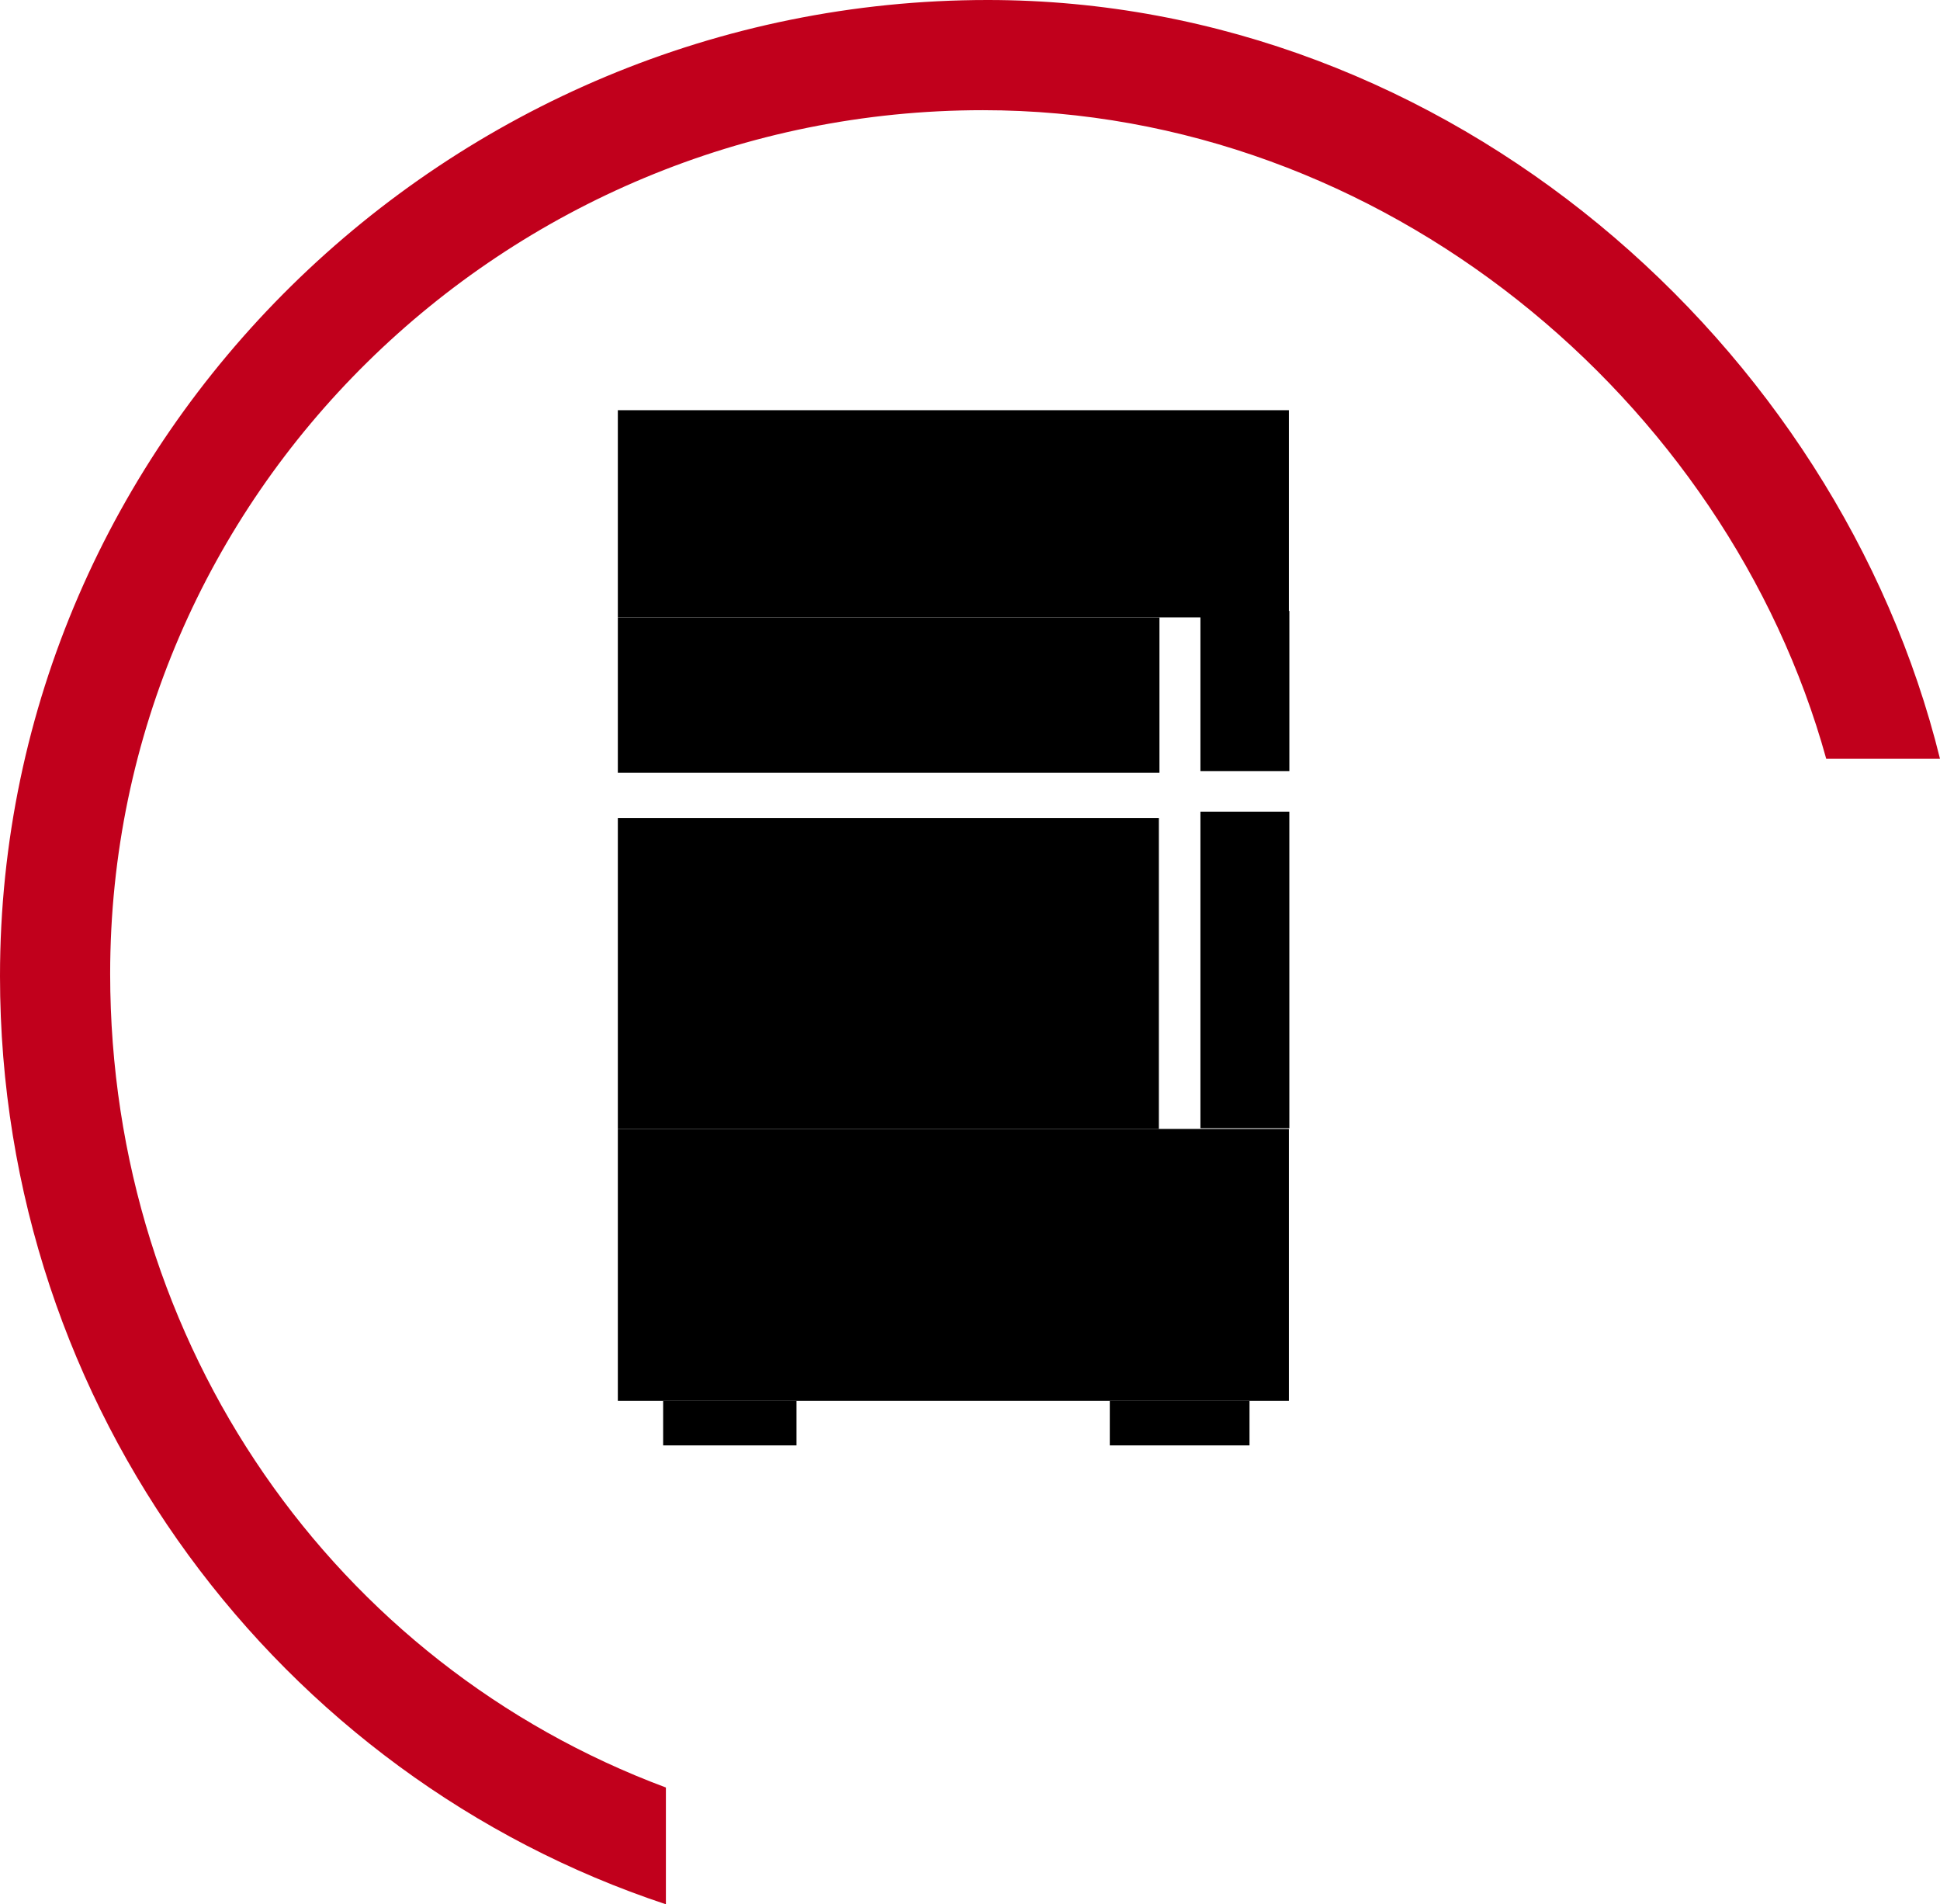 <?xml version="1.0" encoding="utf-8"?>
<!-- Generator: Adobe Illustrator 16.0.0, SVG Export Plug-In . SVG Version: 6.00 Build 0)  -->
<!DOCTYPE svg PUBLIC "-//W3C//DTD SVG 1.1//EN" "http://www.w3.org/Graphics/SVG/1.1/DTD/svg11.dtd">
<svg version="1.1" id="Camada_1" xmlns="http://www.w3.org/2000/svg" xmlns:xlink="http://www.w3.org/1999/xlink" x="0px" y="0px"
	 width="70.442px" height="69.128px" viewBox="0 0 70.442 69.128" enable-background="new 0 0 70.442 69.128" xml:space="preserve">
<g>
	<g>
		<rect x="22.434" y="22.414" width="19.666" height="5.64"/>
		<rect x="22.434" y="14.891" width="24.366" height="7.522"/>
		<rect x="43.588" y="22.178" fill-rule="evenodd" clip-rule="evenodd" width="3.229" height="5.813"/>
		<rect x="24.079" y="50.853" fill-rule="evenodd" clip-rule="evenodd" width="4.842" height="1.617"/>
		<rect x="40.297" y="50.853" fill-rule="evenodd" clip-rule="evenodd" width="5.073" height="1.617"/>
		<rect x="22.434" y="29.7" width="19.645" height="11.283"/>
		<rect x="43.588" y="29.465" fill-rule="evenodd" clip-rule="evenodd" width="3.228" height="11.49"/>
		<rect x="22.434" y="40.982" width="24.366" height="9.871"/>
	</g>
	<path fill="#C1001C" d="M35.862,0C16.272,0,0,15.845,0,35.436c0,15.75,10.179,29.053,24.179,33.692v-4.239
		C12.179,60.418,4,48.858,4,35.349C4,17.968,18.312,4,35.691,4c14.56,0,27.021,10.545,30.62,23.545h4.131
		C66.741,12.545,52.642,0,35.862,0z"/>
</g>
</svg>

